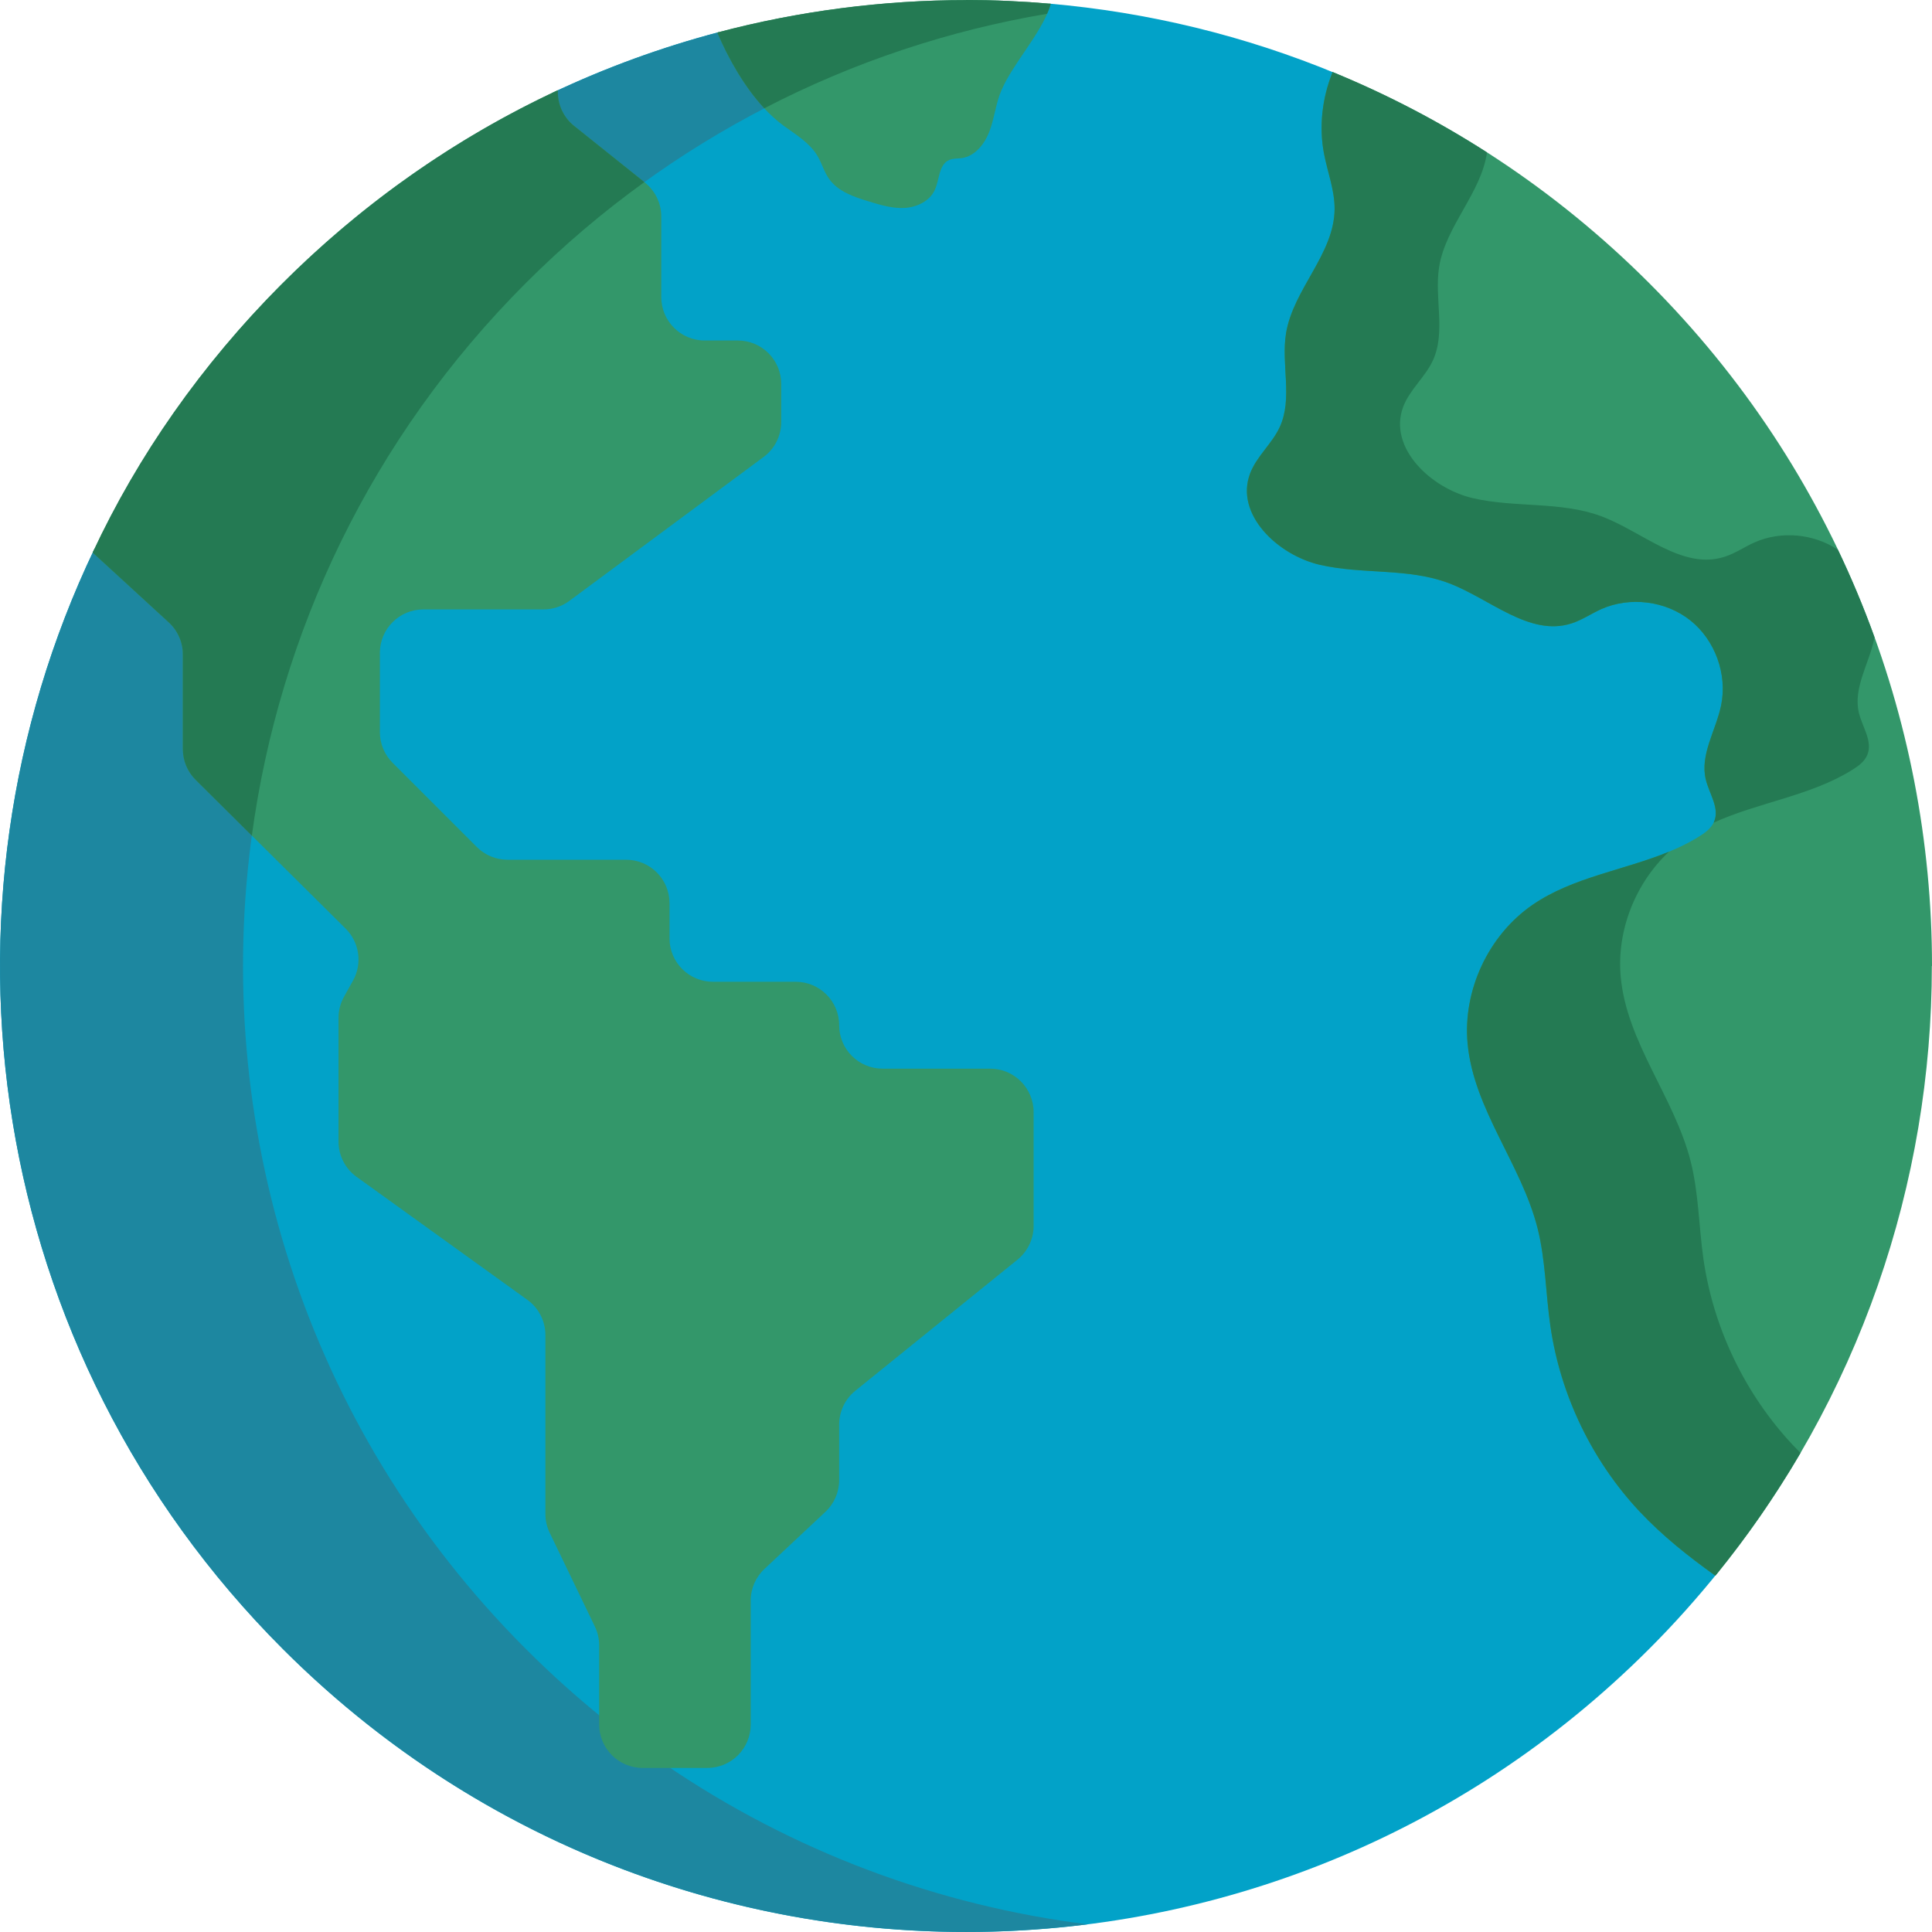 <svg width="37" height="37" viewBox="0 0 37 37" fill="none" xmlns="http://www.w3.org/2000/svg">
<g clip-path="url(#clip0_224_296)">
<path d="M33.038 13.52C33.164 12.9 32.917 12.218 32.424 11.823C32.117 11.577 31.723 11.449 31.33 11.449C31.09 11.449 30.852 11.496 30.633 11.594C30.556 11.629 30.481 11.669 30.409 11.708C30.296 11.769 30.189 11.827 30.074 11.864C29.548 12.034 29.042 11.754 28.506 11.457C28.267 11.324 28.019 11.187 27.767 11.092C27.312 10.921 26.821 10.891 26.347 10.863C25.997 10.841 25.636 10.819 25.294 10.741C24.788 10.623 24.301 10.272 24.083 9.865C23.945 9.609 23.921 9.343 24.013 9.097C24.075 8.931 24.184 8.789 24.3 8.639C24.401 8.507 24.506 8.37 24.579 8.213C24.738 7.868 24.717 7.487 24.696 7.119C24.682 6.878 24.668 6.629 24.706 6.396C24.767 6.022 24.965 5.672 25.157 5.334C25.391 4.921 25.632 4.494 25.637 4.009C25.64 3.757 25.576 3.513 25.515 3.276C25.486 3.163 25.456 3.046 25.434 2.932C25.342 2.458 25.388 1.958 25.565 1.483L25.608 1.416C23.839 0.681 21.979 0.233 20.099 0.07C19.914 0.597 19.389 1.151 19.174 1.661C19.072 1.904 19.046 2.173 18.956 2.421C18.865 2.669 18.68 2.912 18.419 2.949C18.339 2.961 18.255 2.953 18.18 2.984C17.977 3.072 17.995 3.362 17.901 3.563C17.803 3.774 17.563 3.889 17.33 3.904C17.098 3.918 16.869 3.85 16.647 3.782C16.359 3.695 16.05 3.593 15.877 3.347C15.783 3.212 15.739 3.048 15.655 2.906C15.505 2.656 15.242 2.501 15.006 2.328C14.476 1.941 14.05 1.257 13.768 0.615C12.674 0.903 11.602 1.293 10.565 1.785L10.608 1.849C10.631 2.094 10.751 2.318 10.946 2.473L12.302 3.558C12.482 3.702 12.585 3.917 12.585 4.147V5.689C12.585 6.19 12.993 6.599 13.495 6.599H14.129C14.545 6.599 14.883 6.937 14.883 7.352V8.082C14.883 8.32 14.769 8.546 14.578 8.688L10.857 11.445C10.728 11.54 10.568 11.593 10.408 11.593H8.107C7.605 11.593 7.197 12.001 7.197 12.503V14.02C7.197 14.264 7.292 14.492 7.464 14.664L9.076 16.276C9.248 16.448 9.477 16.543 9.72 16.543H11.99C12.406 16.543 12.744 16.881 12.744 17.297V17.97C12.744 18.472 13.152 18.881 13.654 18.881H15.239C15.654 18.881 15.992 19.219 15.992 19.634C15.992 20.136 16.401 20.544 16.903 20.544H18.963C19.378 20.544 19.717 20.883 19.717 21.298V23.476C19.717 23.705 19.614 23.919 19.437 24.062L16.33 26.574C16.116 26.748 15.992 27.006 15.992 27.282V28.346C15.992 28.554 15.905 28.755 15.754 28.896L14.587 29.988C14.404 30.16 14.299 30.402 14.299 30.653V33.026C14.299 33.441 13.96 33.779 13.545 33.779H12.307C11.891 33.779 11.553 33.441 11.553 33.026V31.512C11.553 31.376 11.522 31.239 11.463 31.117L10.598 29.32C10.549 29.218 10.523 29.105 10.523 28.993V25.567C10.523 25.276 10.382 24.999 10.145 24.829L6.874 22.474C6.678 22.333 6.561 22.104 6.561 21.863V19.494C6.561 19.366 6.594 19.239 6.656 19.127L6.829 18.817C7.026 18.462 6.963 18.014 6.674 17.728L3.803 14.88C3.661 14.74 3.58 14.545 3.58 14.345V12.532C3.58 12.277 3.472 12.033 3.285 11.861L1.871 10.564L1.808 10.514C-1.483 17.392 -0.28 25.883 5.418 31.581C12.643 38.806 24.356 38.806 31.581 31.581C32.066 31.097 32.516 30.591 32.936 30.069H32.837C32.258 29.653 31.82 29.279 31.46 28.896C30.558 27.936 29.958 26.689 29.769 25.386C29.736 25.158 29.715 24.923 29.694 24.696C29.658 24.301 29.621 23.892 29.521 23.498C29.384 22.958 29.131 22.449 28.886 21.957C28.558 21.299 28.249 20.677 28.184 19.979C28.092 18.98 28.566 17.966 29.391 17.395C29.875 17.061 30.459 16.884 31.023 16.712C31.555 16.551 32.105 16.384 32.584 16.084C32.706 16.008 32.839 15.911 32.9 15.763C32.987 15.555 32.906 15.35 32.827 15.151C32.794 15.067 32.762 14.988 32.743 14.909C32.672 14.616 32.777 14.323 32.888 14.013C32.945 13.853 33.004 13.688 33.038 13.52Z" fill="#02A2C8"/>
<path d="M12.307 33.779C11.891 33.779 11.553 33.441 11.553 33.026V32.913C11.042 32.5 10.547 32.056 10.072 31.581C5.798 27.307 4.053 21.462 4.836 15.905L3.803 14.88C3.661 14.74 3.58 14.545 3.58 14.345V12.532C3.58 12.278 3.472 12.033 3.285 11.861L1.871 10.564L1.808 10.514C-1.483 17.392 -0.28 25.883 5.418 31.581C9.624 35.787 15.35 37.543 20.826 36.853C17.973 36.493 15.187 35.468 12.719 33.779H12.307Z" fill="#1D87A0"/>
<path d="M13.768 0.616C12.675 0.905 11.601 1.293 10.565 1.785L10.608 1.849C10.631 2.094 10.751 2.318 10.946 2.473L12.274 3.536C13.047 2.972 13.855 2.478 14.688 2.049C14.305 1.656 13.991 1.123 13.768 0.616Z" fill="#1D87A0"/>
<path d="M18.963 20.466H16.903C16.443 20.466 16.071 20.094 16.071 19.634C16.071 19.175 15.698 18.802 15.239 18.802H13.654C13.194 18.802 12.822 18.43 12.822 17.971V17.297C12.822 16.837 12.45 16.465 11.99 16.465H9.72C9.499 16.465 9.287 16.377 9.131 16.221L7.519 14.609C7.363 14.453 7.275 14.241 7.275 14.021V12.503C7.275 12.044 7.648 11.671 8.107 11.671H10.408C10.586 11.671 10.76 11.614 10.903 11.508L14.625 8.751C14.837 8.594 14.961 8.346 14.961 8.083V7.353C14.961 6.893 14.589 6.521 14.13 6.521H13.496C13.036 6.521 12.664 6.148 12.664 5.689V4.147C12.664 3.894 12.549 3.655 12.351 3.497L10.995 2.412C10.797 2.254 10.683 2.015 10.683 1.763V1.728C8.777 2.616 6.991 3.846 5.418 5.419C3.873 6.964 2.66 8.715 1.775 10.583L3.232 11.919C3.404 12.077 3.502 12.299 3.502 12.532V14.345C3.502 14.567 3.59 14.78 3.748 14.936L6.619 17.784C6.884 18.047 6.942 18.453 6.761 18.779L6.588 19.089C6.519 19.213 6.483 19.352 6.483 19.494V21.863C6.483 22.13 6.612 22.382 6.829 22.538L10.099 24.893C10.316 25.049 10.445 25.3 10.445 25.568V28.993C10.445 29.118 10.473 29.241 10.527 29.354L11.393 31.151C11.447 31.264 11.475 31.387 11.475 31.512V33.026C11.475 33.485 11.848 33.858 12.307 33.858H13.545C14.005 33.858 14.377 33.485 14.377 33.026V30.653C14.377 30.423 14.473 30.203 14.641 30.046L15.807 28.954C15.975 28.797 16.071 28.577 16.071 28.346V27.282C16.071 27.031 16.184 26.793 16.38 26.635L19.486 24.124C19.681 23.966 19.795 23.728 19.795 23.477V21.299C19.795 20.839 19.422 20.466 18.963 20.466Z" fill="#33976A"/>
<path d="M10.683 1.762V1.728C6.673 3.596 3.495 6.878 1.775 10.582L3.232 11.919C3.404 12.077 3.502 12.299 3.502 12.532V14.345C3.502 14.567 3.59 14.78 3.748 14.936L4.823 16.003C5.348 12.131 7.097 8.394 10.072 5.419C10.787 4.704 11.546 4.061 12.34 3.488L10.995 2.412C10.797 2.254 10.683 2.015 10.683 1.762Z" fill="#247A53"/>
<path d="M37 18.5C37 13.765 35.194 9.031 31.581 5.419C29.791 3.629 27.726 2.283 25.521 1.38C25.322 1.874 25.256 2.422 25.357 2.946C25.425 3.301 25.563 3.647 25.559 4.009C25.55 4.867 24.768 5.537 24.629 6.383C24.532 6.981 24.762 7.631 24.508 8.18C24.36 8.501 24.064 8.739 23.94 9.07C23.648 9.849 24.467 10.629 25.277 10.817C26.087 11.005 26.962 10.873 27.74 11.166C28.536 11.465 29.29 12.2 30.099 11.939C30.298 11.874 30.474 11.752 30.665 11.666C31.217 11.419 31.903 11.507 32.375 11.884C32.847 12.262 33.082 12.912 32.962 13.505C32.864 13.986 32.552 14.451 32.667 14.928C32.733 15.2 32.936 15.474 32.828 15.733C32.776 15.859 32.659 15.946 32.543 16.018C31.562 16.631 30.298 16.674 29.347 17.331C28.504 17.913 28.012 18.967 28.107 19.986C28.223 21.246 29.134 22.292 29.445 23.518C29.601 24.131 29.601 24.771 29.692 25.397C29.883 26.718 30.489 27.977 31.403 28.95C31.837 29.413 32.334 29.808 32.851 30.177C35.616 26.786 36.997 22.643 36.997 18.5H37V18.5Z" fill="#33976A"/>
<path d="M30.099 11.938C30.298 11.874 30.474 11.752 30.665 11.666C31.217 11.419 31.903 11.506 32.375 11.884C32.847 12.262 33.082 12.912 32.962 13.505C32.864 13.985 32.552 14.451 32.668 14.928C32.733 15.2 32.936 15.474 32.828 15.733C32.825 15.74 32.821 15.747 32.818 15.755C33.675 15.364 34.671 15.245 35.476 14.742C35.592 14.67 35.709 14.583 35.761 14.457C35.869 14.198 35.666 13.924 35.6 13.652C35.485 13.175 35.797 12.709 35.895 12.228C35.896 12.22 35.897 12.212 35.898 12.204C35.694 11.636 35.46 11.078 35.198 10.529C34.734 10.219 34.108 10.161 33.598 10.389C33.406 10.475 33.231 10.598 33.031 10.662C32.222 10.924 31.468 10.189 30.673 9.889C29.894 9.597 29.02 9.728 28.21 9.541C27.399 9.353 26.581 8.572 26.872 7.793C26.996 7.463 27.293 7.224 27.441 6.904C27.695 6.354 27.464 5.704 27.562 5.107C27.69 4.323 28.371 3.69 28.477 2.919C27.53 2.311 26.541 1.798 25.521 1.38C25.322 1.874 25.256 2.422 25.357 2.946C25.425 3.301 25.563 3.647 25.559 4.009C25.55 4.866 24.768 5.536 24.629 6.383C24.532 6.98 24.762 7.63 24.508 8.18C24.36 8.5 24.064 8.739 23.94 9.07C23.648 9.849 24.467 10.629 25.277 10.817C26.087 11.004 26.962 10.873 27.74 11.166C28.536 11.465 29.29 12.2 30.099 11.938Z" fill="#247A53"/>
<path d="M34.335 27.674C33.422 26.7 32.816 25.442 32.624 24.121C32.534 23.495 32.533 22.854 32.378 22.241C32.067 21.015 31.155 19.969 31.039 18.71C30.957 17.826 31.317 16.917 31.963 16.311C31.097 16.668 30.119 16.798 29.346 17.331C28.504 17.913 28.012 18.967 28.106 19.986C28.223 21.246 29.134 22.292 29.445 23.518C29.6 24.131 29.601 24.771 29.692 25.397C29.883 26.718 30.489 27.976 31.402 28.95C31.837 29.412 32.333 29.807 32.851 30.176C33.462 29.426 34.006 28.64 34.482 27.825C34.432 27.775 34.383 27.725 34.335 27.674Z" fill="#247A53"/>
<path d="M18.955 2.499C19.046 2.252 19.071 1.983 19.174 1.74C19.392 1.221 19.933 0.656 20.109 0.121C20.114 0.105 20.118 0.088 20.123 0.072C19.583 0.025 19.041 0 18.5 0V0.002C16.898 0.002 15.296 0.21 13.737 0.623C14.018 1.285 14.457 2.005 15.006 2.407C15.242 2.579 15.505 2.734 15.655 2.985C15.739 3.126 15.782 3.291 15.877 3.425C16.05 3.671 16.359 3.773 16.646 3.86C16.869 3.928 17.098 3.996 17.33 3.982C17.562 3.967 17.803 3.852 17.901 3.641C17.995 3.44 17.976 3.15 18.18 3.063C18.254 3.031 18.339 3.039 18.419 3.028C18.68 2.99 18.865 2.747 18.955 2.499Z" fill="#33976A"/>
<path d="M20.123 0.072C19.574 0.024 19.03 0 18.5 0V0.002C16.944 0.002 15.313 0.204 13.737 0.623C13.952 1.128 14.259 1.668 14.637 2.074C16.356 1.183 18.185 0.579 20.053 0.264C20.099 0.159 20.109 0.122 20.123 0.072Z" fill="#247A53"/>
</g>
<defs>
<clipPath id="clip0_224_296">
<rect width="37" height="37" fill="white"/>
</clipPath>
</defs>
</svg>

